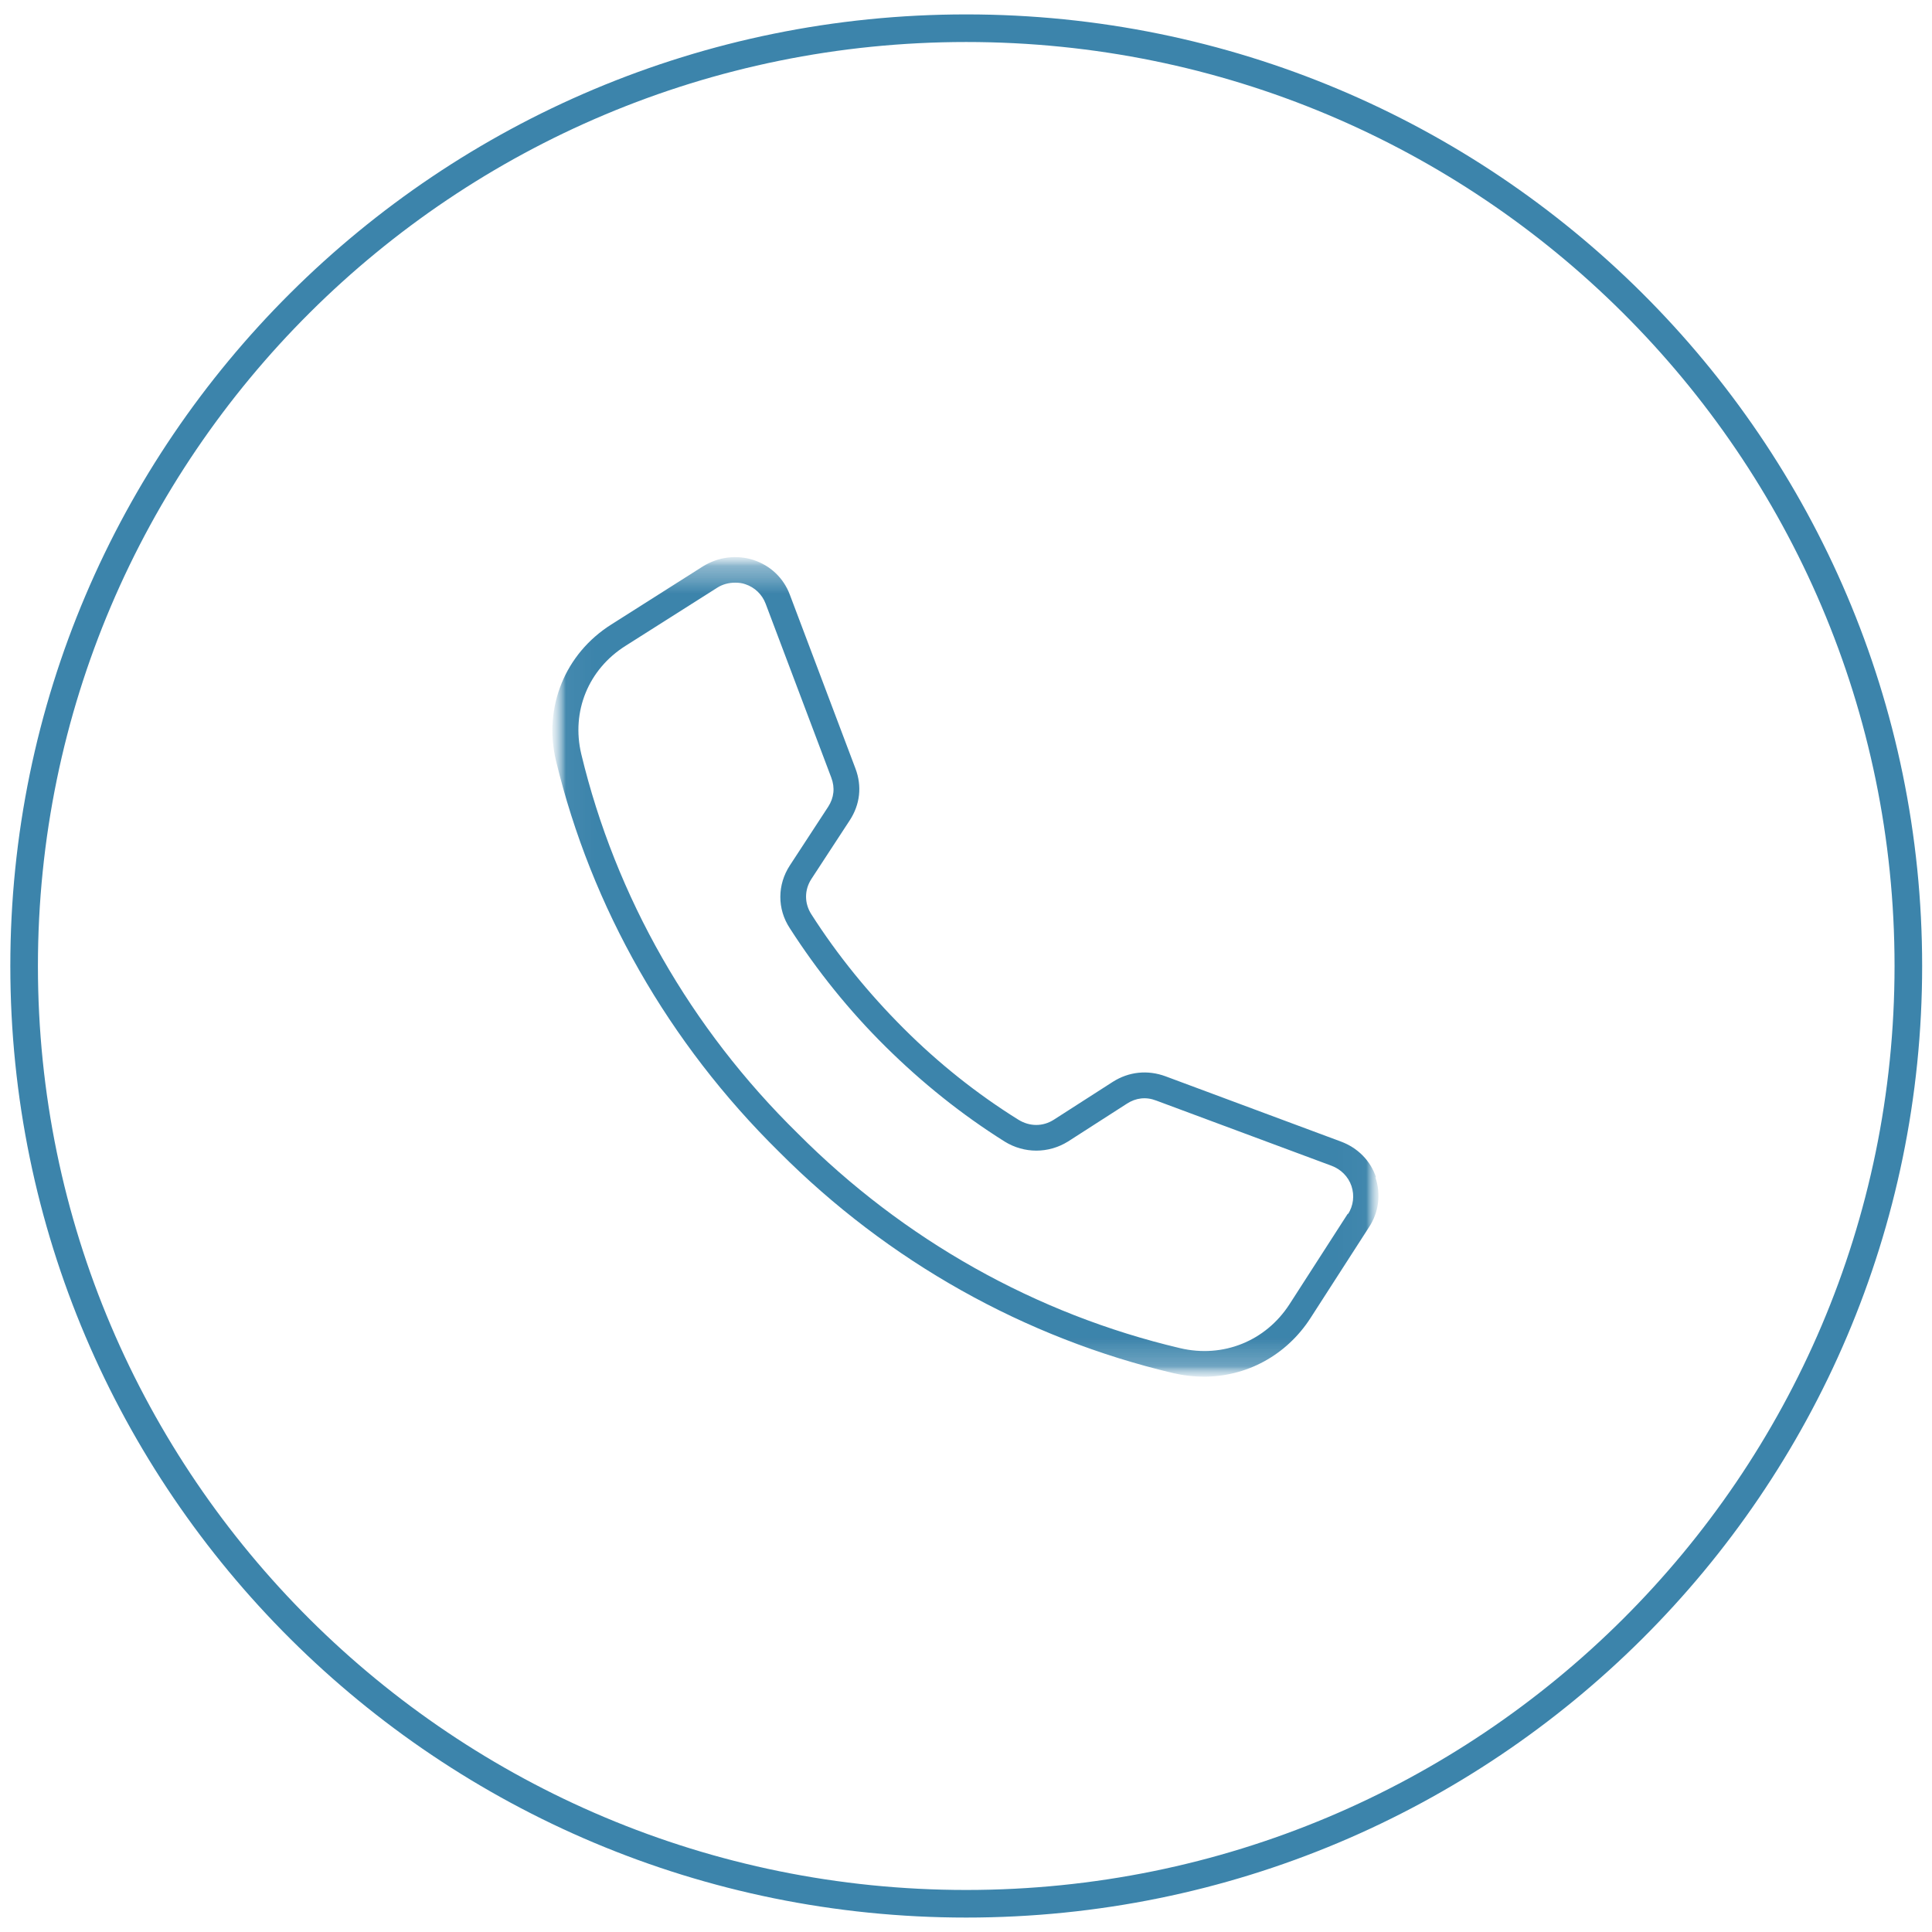 <?xml version="1.0" encoding="UTF-8"?> <svg xmlns="http://www.w3.org/2000/svg" width="70" height="70" viewBox="0 0 70 70" fill="none"> <g clip-path="url(#clip0_302_736)"> <path d="M35.009 68.977C53.861 68.977 69.143 53.764 69.143 34.999C69.143 16.235 53.861 1.022 35.009 1.022C16.157 1.022 0.874 16.235 0.874 34.999C0.874 53.764 16.157 68.977 35.009 68.977Z" stroke="#3C84AB" stroke-miterlimit="10"></path> <mask id="mask0_302_736" style="mask-type:luminance" maskUnits="userSpaceOnUse" x="20" y="20" width="30" height="30"> <path d="M50 20.148H20V49.908H50V20.148Z" fill="white"></path> </mask> <g mask="url(#mask0_302_736)"> <mask id="mask1_302_736" style="mask-type:luminance" maskUnits="userSpaceOnUse" x="20" y="20" width="30" height="30"> <path d="M49.972 20.192H20.043V49.895H49.972V20.192Z" fill="white"></path> </mask> <g mask="url(#mask1_302_736)"> <mask id="mask2_302_736" style="mask-type:luminance" maskUnits="userSpaceOnUse" x="20" y="20" width="30" height="30"> <path d="M50 20.148H20V49.908H50V20.148Z" fill="white"></path> </mask> <g mask="url(#mask2_302_736)"> <path d="M48.84 43.964L46.717 47.261C45.854 48.592 44.311 49.214 42.755 48.846C37.533 47.615 32.75 44.927 28.901 41.063C25.023 37.257 22.306 32.502 21.061 27.323C20.693 25.78 21.316 24.252 22.66 23.403L25.986 21.294C26.184 21.167 26.41 21.111 26.637 21.111C26.764 21.111 26.891 21.125 27.005 21.167C27.344 21.28 27.613 21.535 27.741 21.875L30.118 28.172C30.259 28.54 30.217 28.908 30.005 29.233L28.618 31.356C28.165 32.049 28.151 32.927 28.618 33.634C29.608 35.177 30.769 36.62 32.085 37.922C33.401 39.224 34.844 40.384 36.401 41.361C37.108 41.799 37.986 41.799 38.693 41.361L40.83 39.988C41.156 39.776 41.523 39.733 41.891 39.875L48.245 42.238C48.585 42.365 48.854 42.634 48.967 42.974C49.08 43.313 49.038 43.681 48.84 43.993V43.964ZM49.858 42.663C49.66 42.054 49.193 41.587 48.585 41.361L42.231 38.997C41.58 38.757 40.901 38.828 40.321 39.196L38.184 40.568C37.788 40.823 37.306 40.823 36.896 40.568C35.396 39.634 33.995 38.516 32.736 37.257C31.476 35.997 30.344 34.611 29.396 33.125C29.141 32.728 29.141 32.247 29.396 31.851L30.783 29.729C31.165 29.148 31.236 28.483 30.995 27.846L28.618 21.549C28.391 20.941 27.91 20.488 27.302 20.29C26.693 20.092 26.028 20.177 25.476 20.516L22.151 22.625C20.467 23.686 19.689 25.625 20.141 27.549C21.429 32.898 24.231 37.794 28.222 41.728C32.184 45.705 37.123 48.478 42.514 49.752C42.882 49.837 43.25 49.88 43.618 49.88C45.16 49.88 46.604 49.115 47.481 47.757L49.604 44.46C49.958 43.922 50.042 43.257 49.83 42.648L49.858 42.663Z" fill="#3C84AB"></path> </g> </g> </g> </g> <defs> <clipPath id="clip0_302_736"> <rect width="70" height="69.703" fill="white" transform="translate(0 0.148)"></rect> </clipPath> </defs> </svg> 